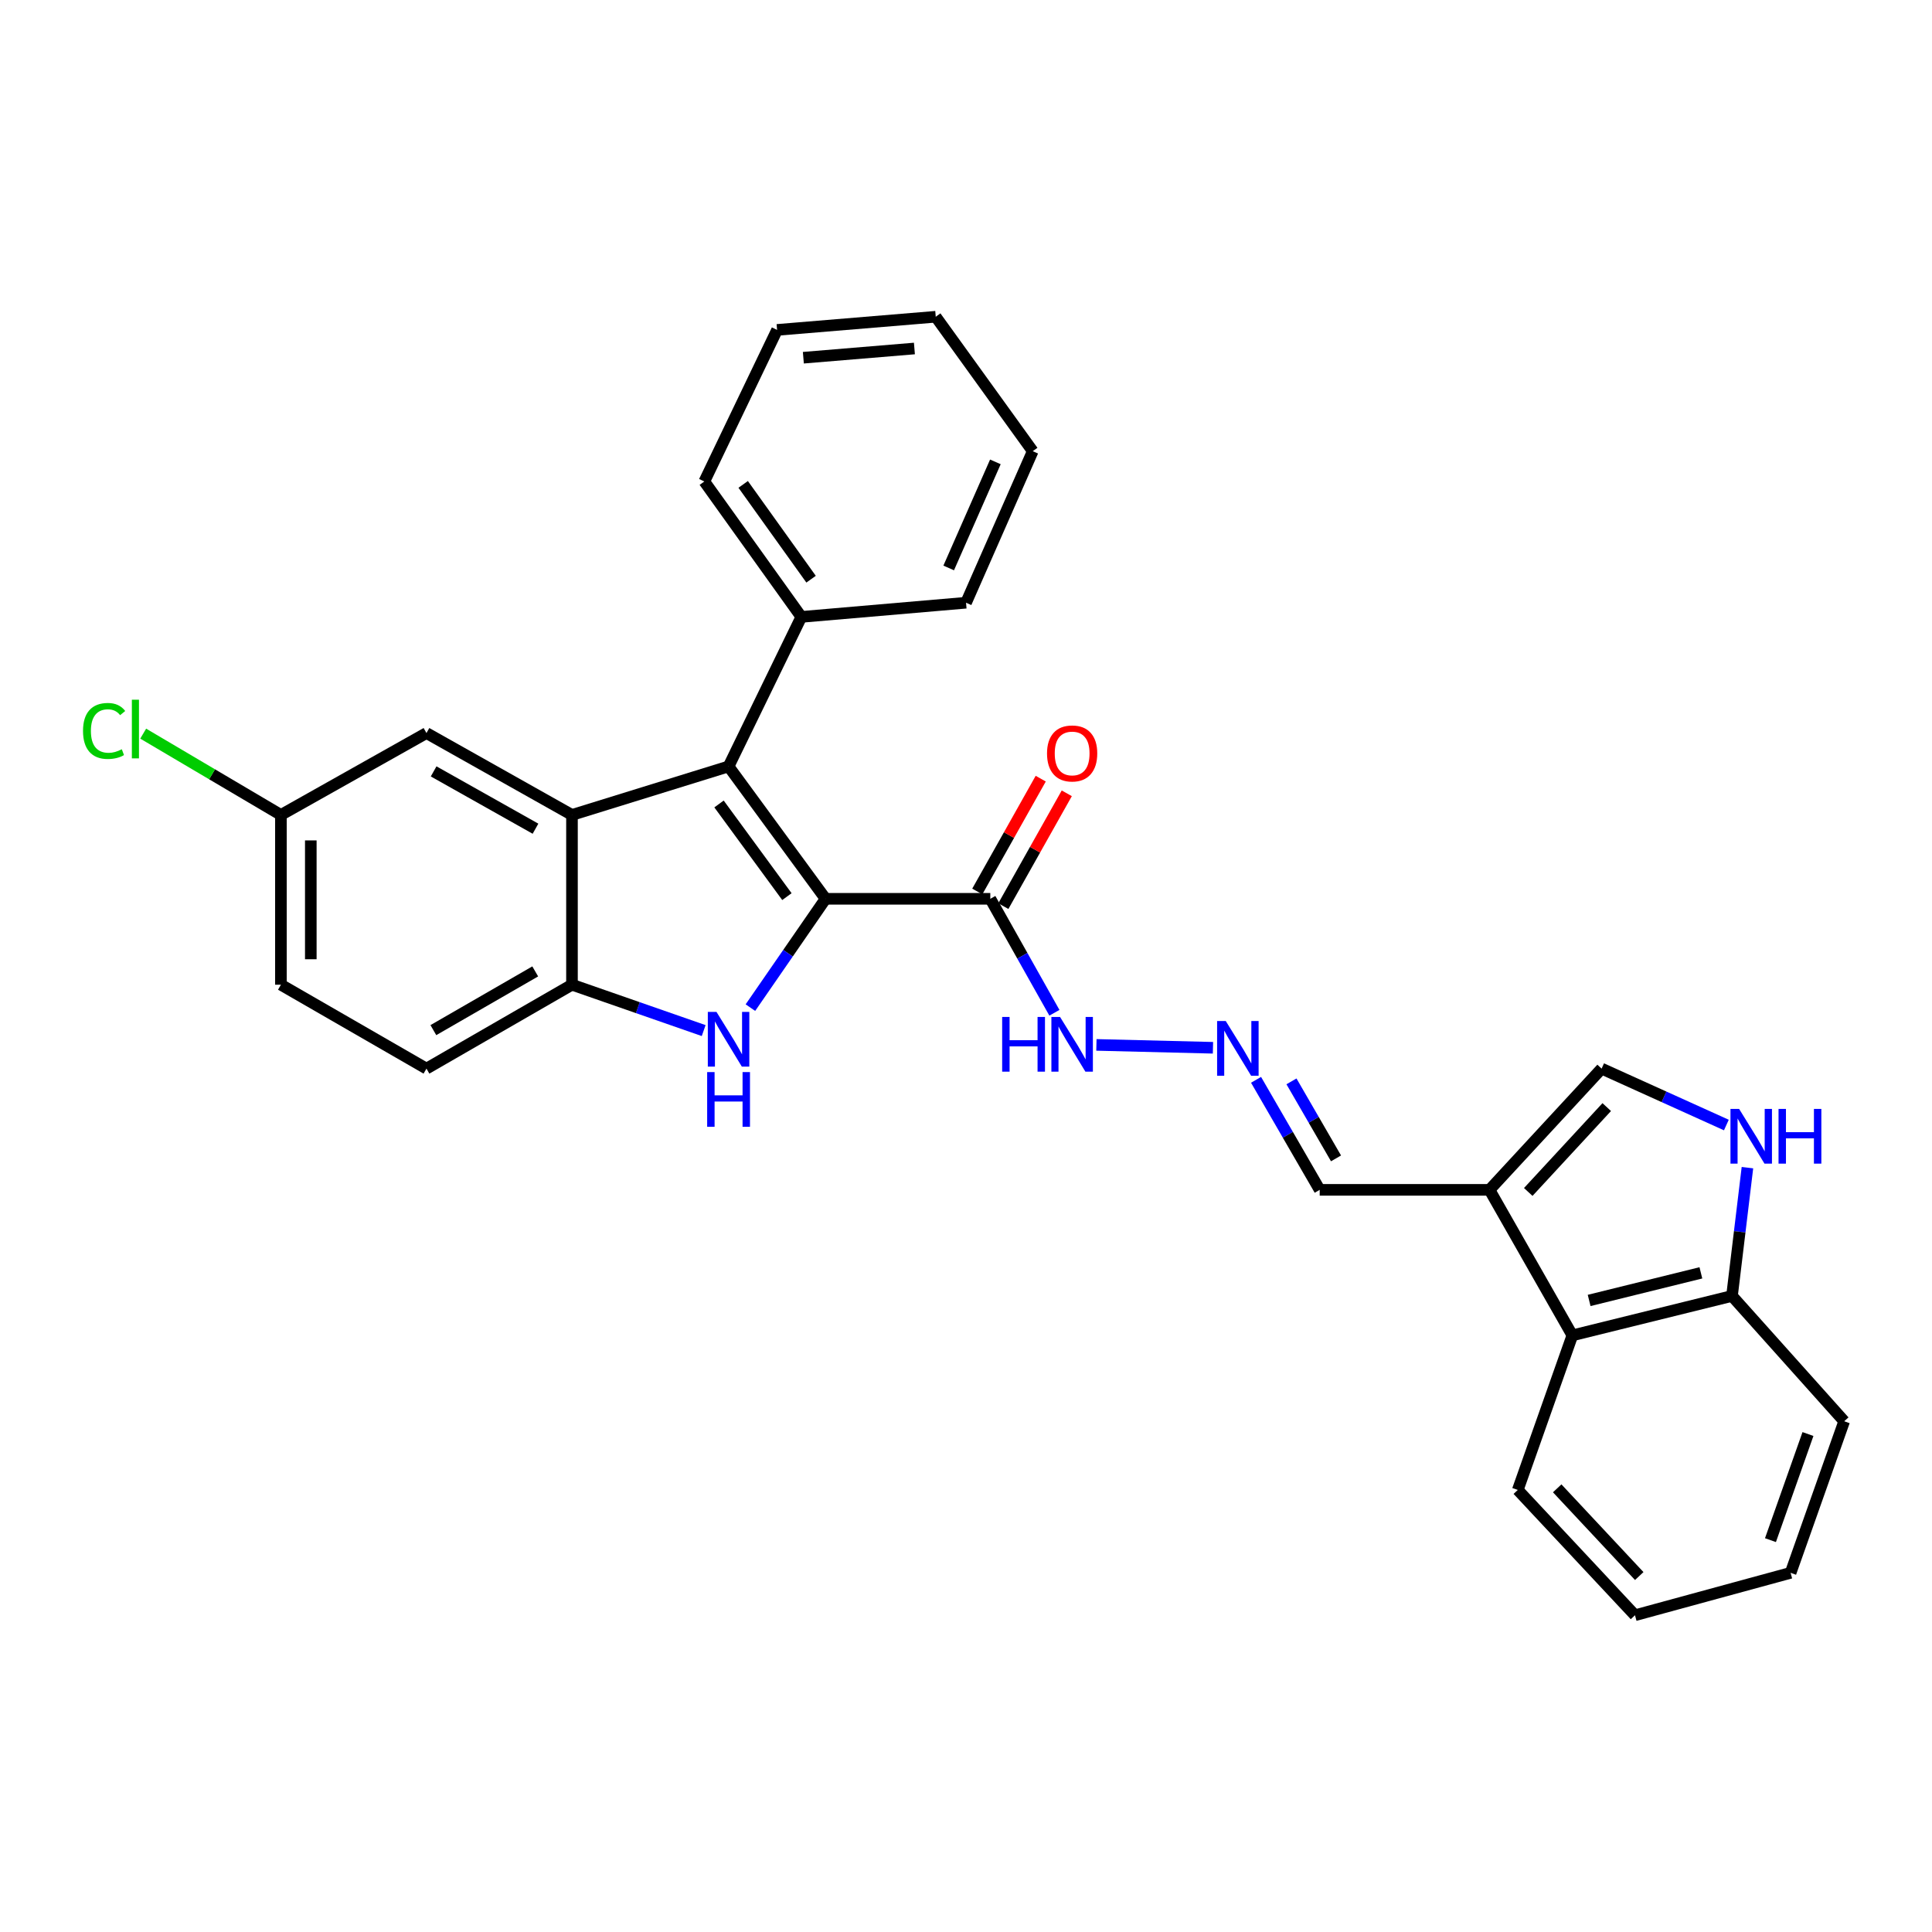 <?xml version='1.0' encoding='iso-8859-1'?>
<svg version='1.1' baseProfile='full'
              xmlns='http://www.w3.org/2000/svg'
                      xmlns:rdkit='http://www.rdkit.org/xml'
                      xmlns:xlink='http://www.w3.org/1999/xlink'
                  xml:space='preserve'
width='1000px' height='1000px' viewBox='0 0 1000 1000'>
<!-- END OF HEADER -->
<rect style='opacity:1.0;fill:#FFFFFF;stroke:none' width='1000' height='1000' x='0' y='0'> </rect>
<path class='bond-0' d='M 427.314,465.22 L 377.107,396.707' style='fill:none;fill-rule:evenodd;stroke:#000000;stroke-width:6px;stroke-linecap:butt;stroke-linejoin:miter;stroke-opacity:1' />
<path class='bond-0' d='M 407.305,464.087 L 372.161,416.128' style='fill:none;fill-rule:evenodd;stroke:#000000;stroke-width:6px;stroke-linecap:butt;stroke-linejoin:miter;stroke-opacity:1' />
<path class='bond-1' d='M 427.314,465.22 L 407.863,493.384' style='fill:none;fill-rule:evenodd;stroke:#000000;stroke-width:6px;stroke-linecap:butt;stroke-linejoin:miter;stroke-opacity:1' />
<path class='bond-1' d='M 407.863,493.384 L 388.412,521.548' style='fill:none;fill-rule:evenodd;stroke:#0000FF;stroke-width:6px;stroke-linecap:butt;stroke-linejoin:miter;stroke-opacity:1' />
<path class='bond-4' d='M 427.314,465.22 L 512.585,465.22' style='fill:none;fill-rule:evenodd;stroke:#000000;stroke-width:6px;stroke-linecap:butt;stroke-linejoin:miter;stroke-opacity:1' />
<path class='bond-2' d='M 377.107,396.707 L 296.056,421.811' style='fill:none;fill-rule:evenodd;stroke:#000000;stroke-width:6px;stroke-linecap:butt;stroke-linejoin:miter;stroke-opacity:1' />
<path class='bond-12' d='M 377.107,396.707 L 414.767,319.309' style='fill:none;fill-rule:evenodd;stroke:#000000;stroke-width:6px;stroke-linecap:butt;stroke-linejoin:miter;stroke-opacity:1' />
<path class='bond-3' d='M 364.222,533.429 L 330.139,521.557' style='fill:none;fill-rule:evenodd;stroke:#0000FF;stroke-width:6px;stroke-linecap:butt;stroke-linejoin:miter;stroke-opacity:1' />
<path class='bond-3' d='M 330.139,521.557 L 296.056,509.686' style='fill:none;fill-rule:evenodd;stroke:#000000;stroke-width:6px;stroke-linecap:butt;stroke-linejoin:miter;stroke-opacity:1' />
<path class='bond-11' d='M 296.056,421.811 L 220.738,379.433' style='fill:none;fill-rule:evenodd;stroke:#000000;stroke-width:6px;stroke-linecap:butt;stroke-linejoin:miter;stroke-opacity:1' />
<path class='bond-11' d='M 277.173,428.936 L 224.45,399.272' style='fill:none;fill-rule:evenodd;stroke:#000000;stroke-width:6px;stroke-linecap:butt;stroke-linejoin:miter;stroke-opacity:1' />
<path class='bond-29' d='M 296.056,421.811 L 296.056,509.686' style='fill:none;fill-rule:evenodd;stroke:#000000;stroke-width:6px;stroke-linecap:butt;stroke-linejoin:miter;stroke-opacity:1' />
<path class='bond-16' d='M 296.056,509.686 L 220.738,553.112' style='fill:none;fill-rule:evenodd;stroke:#000000;stroke-width:6px;stroke-linecap:butt;stroke-linejoin:miter;stroke-opacity:1' />
<path class='bond-16' d='M 277.032,502.798 L 224.309,533.196' style='fill:none;fill-rule:evenodd;stroke:#000000;stroke-width:6px;stroke-linecap:butt;stroke-linejoin:miter;stroke-opacity:1' />
<path class='bond-13' d='M 512.585,465.22 L 529.172,494.715' style='fill:none;fill-rule:evenodd;stroke:#000000;stroke-width:6px;stroke-linecap:butt;stroke-linejoin:miter;stroke-opacity:1' />
<path class='bond-13' d='M 529.172,494.715 L 545.759,524.21' style='fill:none;fill-rule:evenodd;stroke:#0000FF;stroke-width:6px;stroke-linecap:butt;stroke-linejoin:miter;stroke-opacity:1' />
<path class='bond-14' d='M 519.327,469.011 L 535.746,439.811' style='fill:none;fill-rule:evenodd;stroke:#000000;stroke-width:6px;stroke-linecap:butt;stroke-linejoin:miter;stroke-opacity:1' />
<path class='bond-14' d='M 535.746,439.811 L 552.164,410.612' style='fill:none;fill-rule:evenodd;stroke:#FF0000;stroke-width:6px;stroke-linecap:butt;stroke-linejoin:miter;stroke-opacity:1' />
<path class='bond-14' d='M 505.843,461.429 L 522.262,432.229' style='fill:none;fill-rule:evenodd;stroke:#000000;stroke-width:6px;stroke-linecap:butt;stroke-linejoin:miter;stroke-opacity:1' />
<path class='bond-14' d='M 522.262,432.229 L 538.68,403.03' style='fill:none;fill-rule:evenodd;stroke:#FF0000;stroke-width:6px;stroke-linecap:butt;stroke-linejoin:miter;stroke-opacity:1' />
<path class='bond-5' d='M 770.958,615.866 L 683.075,615.866' style='fill:none;fill-rule:evenodd;stroke:#000000;stroke-width:6px;stroke-linecap:butt;stroke-linejoin:miter;stroke-opacity:1' />
<path class='bond-7' d='M 770.958,615.866 L 828.994,553.112' style='fill:none;fill-rule:evenodd;stroke:#000000;stroke-width:6px;stroke-linecap:butt;stroke-linejoin:miter;stroke-opacity:1' />
<path class='bond-7' d='M 791.021,616.956 L 831.646,573.028' style='fill:none;fill-rule:evenodd;stroke:#000000;stroke-width:6px;stroke-linecap:butt;stroke-linejoin:miter;stroke-opacity:1' />
<path class='bond-8' d='M 770.958,615.866 L 813.851,691.185' style='fill:none;fill-rule:evenodd;stroke:#000000;stroke-width:6px;stroke-linecap:butt;stroke-linejoin:miter;stroke-opacity:1' />
<path class='bond-6' d='M 893.562,582.314 L 861.278,567.713' style='fill:none;fill-rule:evenodd;stroke:#0000FF;stroke-width:6px;stroke-linecap:butt;stroke-linejoin:miter;stroke-opacity:1' />
<path class='bond-6' d='M 861.278,567.713 L 828.994,553.112' style='fill:none;fill-rule:evenodd;stroke:#000000;stroke-width:6px;stroke-linecap:butt;stroke-linejoin:miter;stroke-opacity:1' />
<path class='bond-32' d='M 904.471,604.374 L 900.473,637.578' style='fill:none;fill-rule:evenodd;stroke:#0000FF;stroke-width:6px;stroke-linecap:butt;stroke-linejoin:miter;stroke-opacity:1' />
<path class='bond-32' d='M 900.473,637.578 L 896.475,670.782' style='fill:none;fill-rule:evenodd;stroke:#000000;stroke-width:6px;stroke-linecap:butt;stroke-linejoin:miter;stroke-opacity:1' />
<path class='bond-10' d='M 813.851,691.185 L 896.475,670.782' style='fill:none;fill-rule:evenodd;stroke:#000000;stroke-width:6px;stroke-linecap:butt;stroke-linejoin:miter;stroke-opacity:1' />
<path class='bond-10' d='M 822.536,673.106 L 880.373,658.824' style='fill:none;fill-rule:evenodd;stroke:#000000;stroke-width:6px;stroke-linecap:butt;stroke-linejoin:miter;stroke-opacity:1' />
<path class='bond-20' d='M 813.851,691.185 L 785.602,771.196' style='fill:none;fill-rule:evenodd;stroke:#000000;stroke-width:6px;stroke-linecap:butt;stroke-linejoin:miter;stroke-opacity:1' />
<path class='bond-9' d='M 627.829,542.326 L 567.5,540.839' style='fill:none;fill-rule:evenodd;stroke:#0000FF;stroke-width:6px;stroke-linecap:butt;stroke-linejoin:miter;stroke-opacity:1' />
<path class='bond-15' d='M 650.13,558.919 L 666.602,587.392' style='fill:none;fill-rule:evenodd;stroke:#0000FF;stroke-width:6px;stroke-linecap:butt;stroke-linejoin:miter;stroke-opacity:1' />
<path class='bond-15' d='M 666.602,587.392 L 683.075,615.866' style='fill:none;fill-rule:evenodd;stroke:#000000;stroke-width:6px;stroke-linecap:butt;stroke-linejoin:miter;stroke-opacity:1' />
<path class='bond-15' d='M 668.462,559.714 L 679.992,579.646' style='fill:none;fill-rule:evenodd;stroke:#0000FF;stroke-width:6px;stroke-linecap:butt;stroke-linejoin:miter;stroke-opacity:1' />
<path class='bond-15' d='M 679.992,579.646 L 691.523,599.577' style='fill:none;fill-rule:evenodd;stroke:#000000;stroke-width:6px;stroke-linecap:butt;stroke-linejoin:miter;stroke-opacity:1' />
<path class='bond-21' d='M 896.475,670.782 L 954.545,735.642' style='fill:none;fill-rule:evenodd;stroke:#000000;stroke-width:6px;stroke-linecap:butt;stroke-linejoin:miter;stroke-opacity:1' />
<path class='bond-17' d='M 220.738,379.433 L 145.402,421.811' style='fill:none;fill-rule:evenodd;stroke:#000000;stroke-width:6px;stroke-linecap:butt;stroke-linejoin:miter;stroke-opacity:1' />
<path class='bond-22' d='M 414.767,319.309 L 364.56,249.215' style='fill:none;fill-rule:evenodd;stroke:#000000;stroke-width:6px;stroke-linecap:butt;stroke-linejoin:miter;stroke-opacity:1' />
<path class='bond-22' d='M 419.812,299.787 L 384.667,250.721' style='fill:none;fill-rule:evenodd;stroke:#000000;stroke-width:6px;stroke-linecap:butt;stroke-linejoin:miter;stroke-opacity:1' />
<path class='bond-23' d='M 414.767,319.309 L 500.02,311.97' style='fill:none;fill-rule:evenodd;stroke:#000000;stroke-width:6px;stroke-linecap:butt;stroke-linejoin:miter;stroke-opacity:1' />
<path class='bond-18' d='M 220.738,553.112 L 145.402,509.686' style='fill:none;fill-rule:evenodd;stroke:#000000;stroke-width:6px;stroke-linecap:butt;stroke-linejoin:miter;stroke-opacity:1' />
<path class='bond-19' d='M 145.402,421.811 L 109.76,400.771' style='fill:none;fill-rule:evenodd;stroke:#000000;stroke-width:6px;stroke-linecap:butt;stroke-linejoin:miter;stroke-opacity:1' />
<path class='bond-19' d='M 109.76,400.771 L 74.118,379.73' style='fill:none;fill-rule:evenodd;stroke:#00CC00;stroke-width:6px;stroke-linecap:butt;stroke-linejoin:miter;stroke-opacity:1' />
<path class='bond-30' d='M 145.402,421.811 L 145.402,509.686' style='fill:none;fill-rule:evenodd;stroke:#000000;stroke-width:6px;stroke-linecap:butt;stroke-linejoin:miter;stroke-opacity:1' />
<path class='bond-30' d='M 160.871,434.992 L 160.871,496.504' style='fill:none;fill-rule:evenodd;stroke:#000000;stroke-width:6px;stroke-linecap:butt;stroke-linejoin:miter;stroke-opacity:1' />
<path class='bond-24' d='M 785.602,771.196 L 846.268,836.055' style='fill:none;fill-rule:evenodd;stroke:#000000;stroke-width:6px;stroke-linecap:butt;stroke-linejoin:miter;stroke-opacity:1' />
<path class='bond-24' d='M 806,770.357 L 848.466,815.759' style='fill:none;fill-rule:evenodd;stroke:#000000;stroke-width:6px;stroke-linecap:butt;stroke-linejoin:miter;stroke-opacity:1' />
<path class='bond-33' d='M 954.545,735.642 L 926.812,814.097' style='fill:none;fill-rule:evenodd;stroke:#000000;stroke-width:6px;stroke-linecap:butt;stroke-linejoin:miter;stroke-opacity:1' />
<path class='bond-33' d='M 935.8,742.255 L 916.387,797.173' style='fill:none;fill-rule:evenodd;stroke:#000000;stroke-width:6px;stroke-linecap:butt;stroke-linejoin:miter;stroke-opacity:1' />
<path class='bond-27' d='M 364.56,249.215 L 402.219,170.76' style='fill:none;fill-rule:evenodd;stroke:#000000;stroke-width:6px;stroke-linecap:butt;stroke-linejoin:miter;stroke-opacity:1' />
<path class='bond-26' d='M 500.02,311.97 L 534.543,233.531' style='fill:none;fill-rule:evenodd;stroke:#000000;stroke-width:6px;stroke-linecap:butt;stroke-linejoin:miter;stroke-opacity:1' />
<path class='bond-26' d='M 491.04,293.972 L 515.206,239.065' style='fill:none;fill-rule:evenodd;stroke:#000000;stroke-width:6px;stroke-linecap:butt;stroke-linejoin:miter;stroke-opacity:1' />
<path class='bond-25' d='M 846.268,836.055 L 926.812,814.097' style='fill:none;fill-rule:evenodd;stroke:#000000;stroke-width:6px;stroke-linecap:butt;stroke-linejoin:miter;stroke-opacity:1' />
<path class='bond-28' d='M 534.543,233.531 L 484.336,163.945' style='fill:none;fill-rule:evenodd;stroke:#000000;stroke-width:6px;stroke-linecap:butt;stroke-linejoin:miter;stroke-opacity:1' />
<path class='bond-31' d='M 402.219,170.76 L 484.336,163.945' style='fill:none;fill-rule:evenodd;stroke:#000000;stroke-width:6px;stroke-linecap:butt;stroke-linejoin:miter;stroke-opacity:1' />
<path class='bond-31' d='M 415.816,185.154 L 473.298,180.383' style='fill:none;fill-rule:evenodd;stroke:#000000;stroke-width:6px;stroke-linecap:butt;stroke-linejoin:miter;stroke-opacity:1' />
<path  class='atom-2' d='M 370.847 523.757
L 380.127 538.757
Q 381.047 540.237, 382.527 542.917
Q 384.007 545.597, 384.087 545.757
L 384.087 523.757
L 387.847 523.757
L 387.847 552.077
L 383.967 552.077
L 374.007 535.677
Q 372.847 533.757, 371.607 531.557
Q 370.407 529.357, 370.047 528.677
L 370.047 552.077
L 366.367 552.077
L 366.367 523.757
L 370.847 523.757
' fill='#0000FF'/>
<path  class='atom-2' d='M 366.027 554.909
L 369.867 554.909
L 369.867 566.949
L 384.347 566.949
L 384.347 554.909
L 388.187 554.909
L 388.187 583.229
L 384.347 583.229
L 384.347 570.149
L 369.867 570.149
L 369.867 583.229
L 366.027 583.229
L 366.027 554.909
' fill='#0000FF'/>
<path  class='atom-7' d='M 900.167 573.973
L 909.447 588.973
Q 910.367 590.453, 911.847 593.133
Q 913.327 595.813, 913.407 595.973
L 913.407 573.973
L 917.167 573.973
L 917.167 602.293
L 913.287 602.293
L 903.327 585.893
Q 902.167 583.973, 900.927 581.773
Q 899.727 579.573, 899.367 578.893
L 899.367 602.293
L 895.687 602.293
L 895.687 573.973
L 900.167 573.973
' fill='#0000FF'/>
<path  class='atom-7' d='M 920.567 573.973
L 924.407 573.973
L 924.407 586.013
L 938.887 586.013
L 938.887 573.973
L 942.727 573.973
L 942.727 602.293
L 938.887 602.293
L 938.887 589.213
L 924.407 589.213
L 924.407 602.293
L 920.567 602.293
L 920.567 573.973
' fill='#0000FF'/>
<path  class='atom-10' d='M 634.454 528.484
L 643.734 543.484
Q 644.654 544.964, 646.134 547.644
Q 647.614 550.324, 647.694 550.484
L 647.694 528.484
L 651.454 528.484
L 651.454 556.804
L 647.574 556.804
L 637.614 540.404
Q 636.454 538.484, 635.214 536.284
Q 634.014 534.084, 633.654 533.404
L 633.654 556.804
L 629.974 556.804
L 629.974 528.484
L 634.454 528.484
' fill='#0000FF'/>
<path  class='atom-14' d='M 518.717 526.37
L 522.557 526.37
L 522.557 538.41
L 537.037 538.41
L 537.037 526.37
L 540.877 526.37
L 540.877 554.69
L 537.037 554.69
L 537.037 541.61
L 522.557 541.61
L 522.557 554.69
L 518.717 554.69
L 518.717 526.37
' fill='#0000FF'/>
<path  class='atom-14' d='M 548.677 526.37
L 557.957 541.37
Q 558.877 542.85, 560.357 545.53
Q 561.837 548.21, 561.917 548.37
L 561.917 526.37
L 565.677 526.37
L 565.677 554.69
L 561.797 554.69
L 551.837 538.29
Q 550.677 536.37, 549.437 534.17
Q 548.237 531.97, 547.877 531.29
L 547.877 554.69
L 544.197 554.69
L 544.197 526.37
L 548.677 526.37
' fill='#0000FF'/>
<path  class='atom-15' d='M 541.937 389.981
Q 541.937 383.181, 545.297 379.381
Q 548.657 375.581, 554.937 375.581
Q 561.217 375.581, 564.577 379.381
Q 567.937 383.181, 567.937 389.981
Q 567.937 396.861, 564.537 400.781
Q 561.137 404.661, 554.937 404.661
Q 548.697 404.661, 545.297 400.781
Q 541.937 396.901, 541.937 389.981
M 554.937 401.461
Q 559.257 401.461, 561.577 398.581
Q 563.937 395.661, 563.937 389.981
Q 563.937 384.421, 561.577 381.621
Q 559.257 378.781, 554.937 378.781
Q 550.617 378.781, 548.257 381.581
Q 545.937 384.381, 545.937 389.981
Q 545.937 395.701, 548.257 398.581
Q 550.617 401.461, 554.937 401.461
' fill='#FF0000'/>
<path  class='atom-20' d='M 42.971 378.333
Q 42.971 371.293, 46.251 367.613
Q 49.571 363.893, 55.851 363.893
Q 61.691 363.893, 64.811 368.013
L 62.171 370.173
Q 59.891 367.173, 55.851 367.173
Q 51.571 367.173, 49.291 370.053
Q 47.051 372.893, 47.051 378.333
Q 47.051 383.933, 49.371 386.813
Q 51.731 389.693, 56.291 389.693
Q 59.411 389.693, 63.051 387.813
L 64.171 390.813
Q 62.691 391.773, 60.451 392.333
Q 58.211 392.893, 55.731 392.893
Q 49.571 392.893, 46.251 389.133
Q 42.971 385.373, 42.971 378.333
' fill='#00CC00'/>
<path  class='atom-20' d='M 68.251 362.173
L 71.931 362.173
L 71.931 392.533
L 68.251 392.533
L 68.251 362.173
' fill='#00CC00'/>
</svg>
